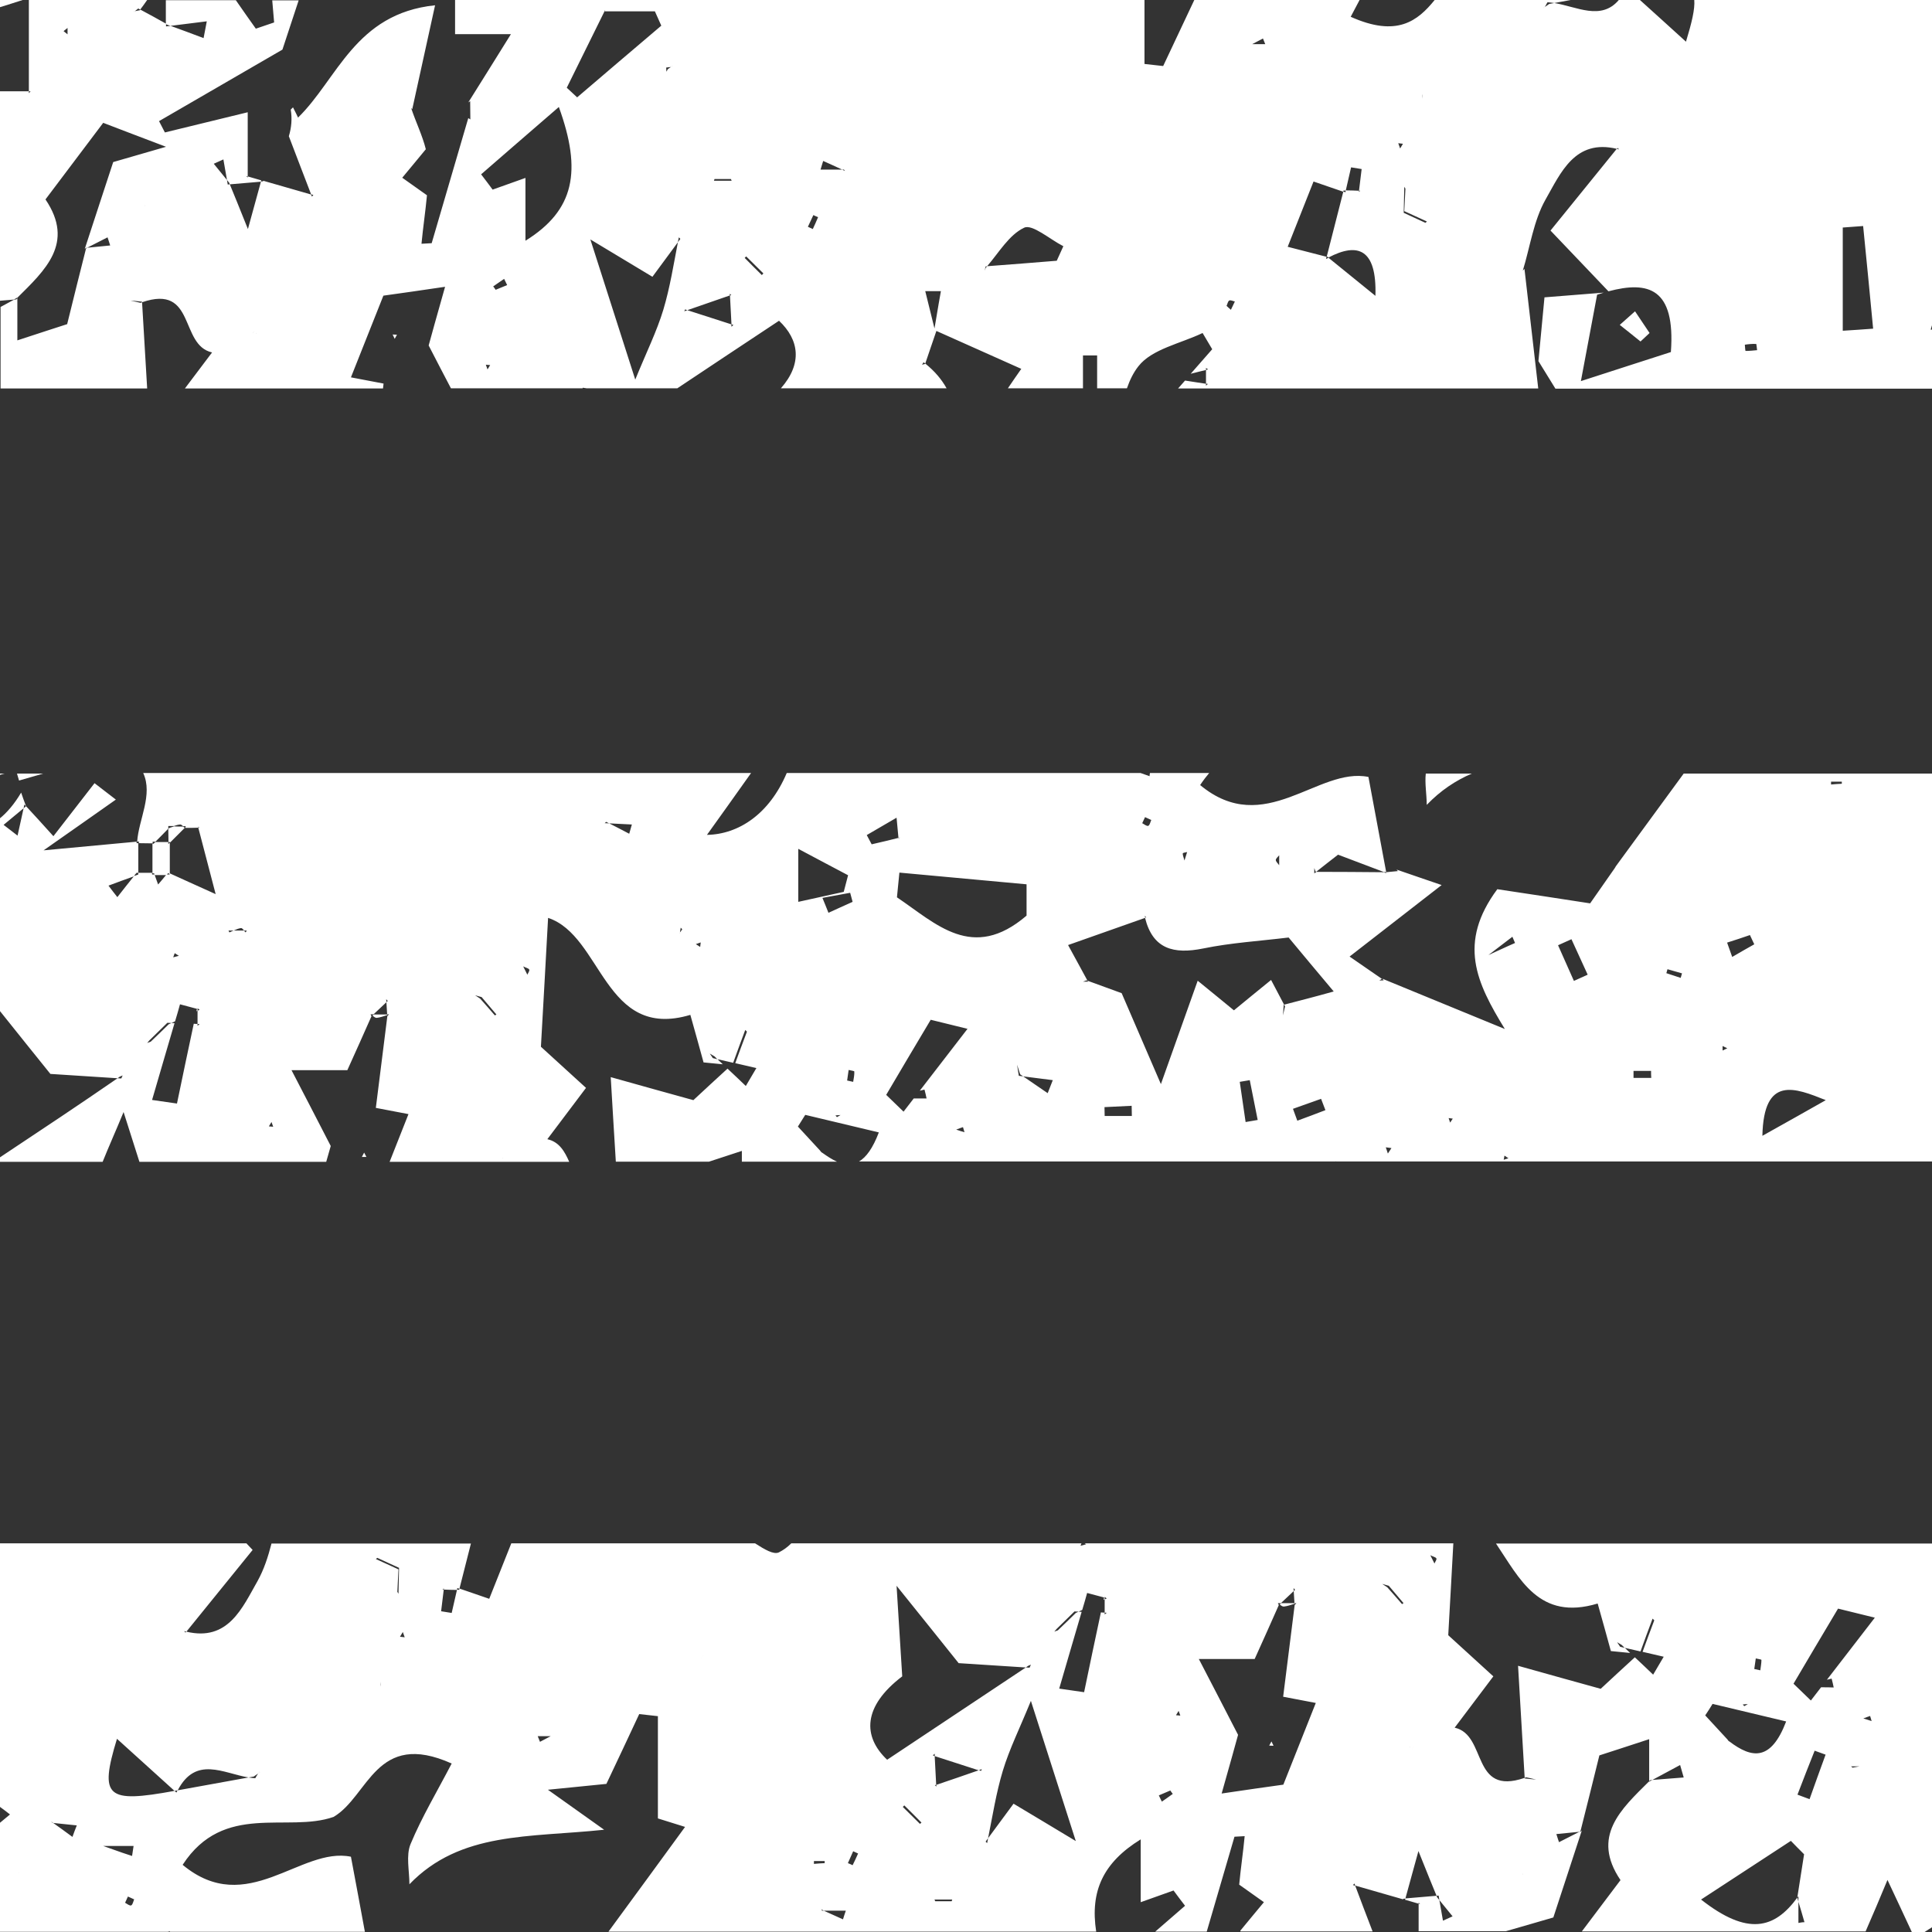 <?xml version="1.0" encoding="utf-8"?>
<!-- Generator: Adobe Illustrator 26.2.1, SVG Export Plug-In . SVG Version: 6.00 Build 0)  -->
<svg version="1.1" id="Ebene_1" xmlns="http://www.w3.org/2000/svg" xmlns:xlink="http://www.w3.org/1999/xlink" x="0px" y="0px"
	 viewBox="0 0 1024 1024" style="enable-background:new 0 0 1024 1024;" xml:space="preserve">
<rect x="0" y="0" width="1024" height="1024" fill="#333333" stroke="none"/>
<style type="text/css">
	.st0{fill:#FFFFFF;}
</style>
<g>
	<path class="st0" d="M1024,0H898c0.4,4.8-1.3,11.9-4.4,22.1c-8.6-7.8-16.5-15-24.4-22.1H858c-9.4,11.1-22.3,3.5-34.2,1.6
		c-0.9,0.2-1.8,0.3-2.7,0.5c-0.8,0.6-1.6,1.1-2.3,1.6c-0.3,0.6-0.6,1.1-0.7,1.3c0.1-0.2,0.3-0.6,0.7-1.3c-0.4,0.2-0.7,0.5-0.9,0.6
		c-0.1,0-0.1,0.1-0.2,0.1c0.1,0,0.1-0.1,0.2-0.1c0.2-0.2,0.5-0.4,0.9-0.6c0.4-0.7,0.9-1.6,1.4-2.5c1.2,0.1,2.4,0.2,3.6,0.4
		c2.9-0.5,5.8-1.1,8.7-1.6h-72.1c-9,11.1-20,19.9-44.5,8.9c1.6-3,3.2-6,4.7-8.9H633c-5.9,12.5-11.2,23.8-16.5,35
		c-3.3-0.4-6.6-0.7-9.9-1.1c0-11.3,0-22.6,0-33.9H241.2c0,5.6,0,11.3,0,18.1c9.2,0,16.4,0,29.6,0c-9.1,14.6-15.8,25.4-22.6,36.2
		l1-0.7c0,3.2,0.1,6.5,0.1,9.7l-1.1-0.7c-6.5,22.1-12.9,44.2-19.4,66.3c-1.8,0.1-3.6,0.2-5.4,0.3c0.8-8.5,2.1-17.1,2.9-25.7
		c-4.5-3.2-8.3-5.9-13.1-9.3c4.3-5.2,8.5-10.2,12.5-15.1c-1.8-7.3-5.4-14.6-7.8-21.9l0.6,0.7c3.7-16.7,7.3-33.4,12.1-55.1
		c-42.4,4.4-51.7,39.1-72.6,59.5l0.4,0.9c-1-2.1-2-4.2-3.1-6.3c-0.4,0.4-0.8,0.8-1.2,1.2c0.8,4.8,0.4,9.5-1,14.1
		c3.9,10.3,7.9,20.6,11.8,30.8c0.4,0.1,0.8,0.2,1.2,0.4l-0.8,0.8c-0.1-0.4-0.3-0.8-0.4-1.1c-8.5-2.4-16.9-4.9-25.4-7.3
		c0,0.1,0,0.2,0,0.3c-0.4,0-0.8,0.1-1.2,0.1c0.1-0.2,0.1-0.4,0.2-0.6c-2.4-0.7-4.8-1.4-7.2-2.1c0,0.2,0,0.4,0,0.6l-0.8-0.8
		c0.3,0.1,0.5,0.1,0.8,0.2c0-10.3,0-20.6,0-34c-16.7,4.1-30.3,7.4-43.9,10.7c-1-2-2.1-4-3.1-6c21.2-12.3,42.3-24.5,65.4-37.9
		c2.6-7.9,5.5-16.8,8.6-26.1h-14c0.3,4,0.7,7.8,1,11.7c-3.2,1.1-6.4,2.2-9.7,3.3c-3.5-4.9-7-9.9-10.6-15.1H87.9c0,5.3,0,9,0,12.4
		c-4.5-2.5-8.9-5-13.5-7.4c-0.1,0.1-0.1,0.2-0.2,0.3c-1,0.2-2,0.4-2.6,0.5c0,0,0,0-0.1,0C71.1,6,70.9,6,70.8,6
		c0.1,0,0.3-0.1,0.6-0.1c0,0,0,0,0.1,0C72,5.5,72.6,5,73.3,4.5c0.3,0.2,0.7,0.4,1,0.6c1.1-1.5,2.3-3,3.7-5.1H15.3
		c0,20.6,0,34.5,0,48.4c0.3,0,0.6,0,0.9,0l-0.9,1c0-0.3,0-0.7,0-1c-5.1,0-10.2,0-15.3,0v111c2.4-0.2,4.8-0.4,7.2-0.6
		c0.6-0.3,1.2-0.6,1.8-1c0,0.1,0,0.2,0,0.2c14.8-14.7,30.8-29.1,15.1-52.3C33.7,93,43.6,79.8,54.7,65.1C62.3,68,72.1,71.8,88,77.8
		c-13.1,3.8-20,5.8-28,8.1C55,101,50,116.5,44.9,132l0.6-0.6c0.2,0,0.4,0,0.7-0.1c3.6-1.8,7.2-3.7,10.8-5.5c0.5,1.4,0.9,2.8,1.4,4.3
		c-4,0.4-8.1,0.8-12.1,1.2c-0.2,0.1-0.5,0.3-0.7,0.4c-3.1,12.3-6.2,24.6-10,40.1c-5.1,1.6-15,4.9-26.4,8.6c0-9,0-15.7,0-22.3
		c-0.2,0.2-0.4,0.4-0.6,0.6c-0.4,0-0.8,0.1-1.1,0.1c-2.4,1.3-4.8,2.6-7.2,3.9v43.2H78c-1-16.4-1.8-31.1-2.7-45.7
		c-0.3,0.1-0.6,0.2-0.8,0.3c-2.1-0.5-4.2-0.9-5.3-1.2c1.4,0.1,3.7,0.3,6.1,0.6c0,0.1,0,0.2,0,0.3c28.6-9.8,19.7,22.7,37.1,26.6
		c-5.9,7.8-10.3,13.7-14.4,19.1h105c0.1-0.9,0.2-1.7,0.3-2.6c-0.4-0.1-6.5-1.2-17.3-3.3c5.9-14.8,11.2-28.2,17.2-43.3
		c10.1-1.4,19.2-2.7,32.7-4.7c-4.2,14.8-7.6,27-8.7,31.1c4.5,8.7,8.1,15.7,11.8,22.7h69.8c0-0.1,0-0.2,0.1-0.3
		c0.7,0.1,1.3,0.2,2,0.3H359c17.1-11.4,34.7-23.1,53.9-35.8c10.7,10.1,12.5,22.7,1,35.8h87.8c-2.6-4.7-6.3-9.1-11.3-13.1
		c0,0.1,0,0.1-0.1,0.2l-1.6,0.4l0.8-1.3c0.3,0.2,0.6,0.5,0.9,0.7c1.7-4.9,3.3-9.8,5.9-17.3c16.2,7.2,30.6,13.7,45,20.1
		c-2.4,3.4-4.8,6.9-7.1,10.3H574c0-5.8,0-11.6,0-17.4c2.5,0,5,0,7.5,0c0,5.8,0,11.6,0,17.4h15.8c1.5-4.3,3.4-8.3,6.1-11.7
		c7.1-9.1,22.3-12,34-17.6c1.7,2.9,3.4,5.7,5.1,8.6c-3.8,4.3-7.6,8.7-11.4,13c3.6-0.9,5.9-1.5,8.1-2c0-0.4,0-0.7,0-1.1l1.1,0.8
		c-0.4,0.1-0.7,0.2-1.1,0.3c0,2.4,0,4.8,0,7.2c0.3,0.1,0.7,0.1,1,0.2l-1,0.9c0-0.3,0-0.7,0-1c-2.6-0.4-5.5-0.8-11.1-1.7
		c-1.2,1.4-2.5,2.8-3.7,4.2h190.9c-2.4-21.1-4.9-42.3-7.3-63.4l-0.9,1c3.9-12.7,5.7-26.5,12.1-37.8c8-14,15.5-32.2,37.8-26.8
		c0.1-0.2,0.3-0.3,0.4-0.5l0.7,0.8c-0.4-0.1-0.8-0.2-1.2-0.3c-11.4,14.1-22.9,28.2-35.1,43.3c11.5,12.1,21.2,22.2,30.7,32.2
		c21.1-5.6,35.6-1.8,33.1,32.2c-14.7,4.7-29.4,9.5-47.7,15.4c3.4-18.3,5.8-31,8.6-45.8c1.2-0.4,2.4-0.7,3.5-1.1
		c-9.8,0.8-19.8,1.6-31.4,2.5c-1.1,11.6-2.2,23.4-3.2,33.8c3.2,5.2,6.1,9.9,9,14.6H1024v-31.3c-0.2,0-0.5,0-0.7,0
		c0.2-0.8,0.5-1.5,0.7-2.3V0z M90.4,13.7c6.4-0.8,12.8-1.6,19.2-2.4c-0.6,3-1.1,6-1.7,8.9C102.1,18,96.2,15.8,90.4,13.7
		c-0.8,0.1-1.6,0.2-2.4,0.3c0-0.4,0-0.8,0-1.2c0.3,0.2,0.5,0.3,0.9,0.4C89.4,13.4,89.9,13.6,90.4,13.7z M35.8,18.2l-2.1-1.7l2.1-1.7
		V18.2z M71,6.3c0,0,0.1-0.1,0.2-0.1C71.1,6.3,71.1,6.3,71,6.3z M76.6,109.4c0-0.3,0.1-0.5,0.1-0.7
		C76.7,108.9,76.7,109.1,76.6,109.4z M121.8,97.7c-0.4,0-0.8,0.1-1.1,0.1c-0.1-0.8-0.3-1.6-0.4-2.4c-2.3-2.9-4.7-5.7-7-8.6
		c1.7-0.8,3.4-1.5,5.1-2.3c0.6,3.6,1.3,7.3,1.9,10.9c0.4,0.5,0.8,1,1.2,1.5C121.6,97.2,121.7,97.4,121.8,97.7
		c5.5-0.5,11-0.9,16.5-1.4c-1.6,5.7-3.2,11.8-6.9,25.1C126.3,108.7,124,103,121.8,97.7z M134,176.7c0.1-0.3,0.4-0.7,0.7-1.2
		C134.4,176,134.2,176.4,134,176.7z M135.6,176.4c0.1,0.2,0.1,0.4,0.1,0.6C135.7,176.8,135.6,176.6,135.6,176.4z M378.7,94.9
		c2.9,0,5.8,0,8.7,0l0.4,0.9c-3.1,0-6.3,0-9.4,0L378.7,94.9z M355.6,35.5c0.5-0.4,0.8-0.6,1-0.7C356.5,34.9,356.2,35.1,355.6,35.5
		c-0.5,0.3-1,0.7-1.6,1.1l-0.8,1.4l-0.1-2.2C354,35.7,354.9,35.6,355.6,35.5z M258.4,195.8l-0.9-2.5l2.3,0.2L258.4,195.8z
		 M262.7,153.6c-0.4-0.6-0.8-1.2-1.3-1.8c1.9-1.3,3.9-2.7,5.8-4c0.5,1.1,1.1,2.2,1.6,3.3C266.8,151.9,264.8,152.7,262.7,153.6z
		 M278.5,127.6c0-11,0-22,0-33.3c-6.1,2.2-11.7,4.2-17.4,6.2c-2-2.7-4-5.4-6.1-8.1c12.4-10.8,24.9-21.6,41.2-35.7
		C308.5,90.6,304.6,111.4,278.5,127.6z M305.9,51.6c-1.8-1.7-3.7-3.4-5.5-5.1c6.7-13.5,13.3-27,20-40.5c-0.1,0-0.1,0-0.2,0l0.6-0.8
		c-0.1,0.3-0.3,0.5-0.4,0.8c8.9,0,17.8,0,26.7,0c1.1,2.5,2.3,5.1,3.4,7.6C335.6,26.2,320.8,38.9,305.9,51.6z M359.3,128.4
		c-2.3,11.9-4.2,24-7.7,35.7c-3.5,11.6-9,22.6-14.9,37.1c-7.7-23.9-15.2-47.6-23.8-74.3c11.6,7,21.7,13.1,32.9,19.8
		C350.5,140.3,354.9,134.3,359.3,128.4c0.2-0.9,0.3-1.8,0.5-2.6l0.8,0.8C360.2,127.2,359.7,127.8,359.3,128.4z M387.7,173.2
		c0-0.4,0-0.8-0.1-1.3c-7.8-2.5-15.5-5-23.3-7.5c-0.5,0.2-1.1,0.4-1.6,0.6l0.4-1c0.4,0.1,0.8,0.3,1.2,0.4c7.5-2.6,15-5.2,22.5-7.8
		c0-0.3,0-0.6,0-0.9l0.8,0.7c-0.2,0.1-0.5,0.2-0.7,0.2c0.3,5.1,0.5,10.2,0.8,15.3c0.3,0.1,0.7,0.2,1,0.3L387.7,173.2z M403.8,145.8
		c-3-3-6.1-6-9.1-9.1l0.8-0.8c3,3,6.1,6,9.1,9L403.8,145.8z M430.8,121.4c-0.9-0.4-1.7-0.8-2.6-1.2c1-2.1,1.9-4.1,2.9-6.2
		c0.8,0.4,1.7,0.8,2.5,1.1C432.7,117.2,431.8,119.3,430.8,121.4z M446.4,89.9c-3.8,0-7.7,0-11.5,0c0.5-1.5,0.9-3.1,1.4-4.6
		C439.7,86.8,443.1,88.4,446.4,89.9c0.4,0,0.7,0,0.9,0l0.6,0.7C447.4,90.4,446.9,90.2,446.4,89.9z M495.3,174.1
		c-2.9-11.8-3.9-15.8-4.9-19.8c2.8,0,5.5,0,8.3,0C498,158,497.4,161.7,495.3,174.1z M560.1,138.2c-12.3,1-24.6,2-36.9,2.9
		c-0.3,0.3-0.5,0.6-0.8,1l-0.5,1.4l0.5-2.3c0.3,0,0.6,0,0.8-0.1c6.3-7.3,11.6-16.6,19.6-20.4c4.3-2.1,13.7,6.2,20.8,9.8
		C562.4,133.1,561.2,135.7,560.1,138.2z M583.5,65.2C584.3,64.7,584.7,64.5,583.5,65.2L583.5,65.2z M716.1,88.7
		c1.9,0.3,3.7,0.6,5.6,0.9c-0.5,3.8-0.9,7.7-1.4,11.5c0.2,0,0.4,0,0.7,0l-0.8,0.6c0-0.2,0.1-0.4,0.1-0.6c-2.3-0.1-4.7-0.2-7-0.2
		C714.2,96.8,715.2,92.8,716.1,88.7z M652.4,164.2c-0.8-0.7-1.6-1.4-2.3-2.1c0.5-1,0.7-2.4,1.4-2.8s2,0.3,3,0.5
		C653.8,161.3,653.1,162.8,652.4,164.2z M663.7,23.4c2.3-1.2,4-2.1,5.7-3c0.4,1,0.8,2,1.2,3C668.5,23.4,666.5,23.4,663.7,23.4z
		 M729,156.8c-8.3-6.7-16.6-13.5-24.9-20.2c-0.4,0.2-0.8,0.5-1.3,0.7c0.1-0.4,0.2-0.8,0.3-1.2c-5.9-1.5-12-3.1-20.6-5.3
		c5.1-12.9,9.3-23.5,13.7-34.6c6.5,2.2,11.2,3.9,15.7,5.4c0.1-0.2,0.1-0.4,0.2-0.6c0.4,0,0.8,0,1.2,0c-0.1,0.3-0.1,0.5-0.2,0.9
		c-0.4-0.1-0.7-0.3-1.1-0.4c-2.9,11.5-5.9,23-8.8,34.5c0.2,0,0.4,0.1,0.5,0.1c0.1,0.1,0.3,0.2,0.4,0.4
		C719.5,128.4,729.8,131.7,729,156.8z M753.8,49.8l0.1,1l-0.1,1.5V49.8z M742.1,78.7l-1-2.8l2.5,0.3L742.1,78.7z M755.5,118.1
		c-3.8-1.8-7.7-3.5-11.5-5.3c0.1-4.6,0.2-9.2,0.3-13.8l0.6,1c-0.2,4-0.4,7.9-0.6,11.9c4,1.8,8,3.7,12,5.5L755.5,118.1z M925.2,186
		c-0.2,0-0.3-2.2-0.4-3.3c1.9-0.3,4-0.5,6-0.4c0.2,0,0.3,2.2,0.5,3.3C929.3,185.8,927.2,186,925.2,186z M976.7,175.3
		c0-18.2,0-36.5,0-54.7c3.6-0.3,7.2-0.5,10.8-0.8c1.8,18.1,3.6,36.3,5.3,54.4C987.4,174.6,982,175,976.7,175.3z"/>
	<path class="st0" d="M866.6,165c-2.7,2.4-5.4,4.8-8.1,7.2c3.7,2.9,7.4,5.9,11,8.8c1.6-1.5,3.2-3,4.8-4.5
		C871.8,172.7,869.2,168.9,866.6,165z"/>
	<path class="st0" d="M0,0v3.8C3.7,2.7,7.6,1.4,12,0H0z"/>
	<polygon class="st0" points="208.1,177.3 209.2,179.6 210.4,177.4 	"/>
	<path class="st0" d="M205.3,538c0-0.1,0-0.2,0-0.3c-2.4,0-4.8,0-7.2,0c-0.2,0.2-0.5,0.4-0.7,0.6c0.8,0.6,1.5,1.2,2.2,1.2
		C201.5,539.3,203.4,538.6,205.3,538z"/>
	<path class="st0" d="M97.9,438.8c-0.3-0.2-0.6-0.5-0.8-0.7c-1.6,0-3.2,0-4.9-0.1c-0.9,0.3-1.7,0.6-2.6,0.9
		c-0.1,0.2-0.3,0.3-0.4,0.5c0,2.3,0.1,4.6,0.1,6.9c0.2,0,0.5,0,0.8,0c0,0.1,0,0.2,0,0.3C92.7,444,95.3,441.4,97.9,438.8z"/>
	<polygon class="st0" points="191.8,613.2 194.2,613.2 193,610.9 	"/>
	<path class="st0" d="M0,410v0.7c0.8-0.3,1.7-0.5,2.5-0.7H0z"/>
	<path class="st0" d="M755.7,410c-0.6,5.2,0.5,11.2,0.5,16.6c7.3-7.6,15.3-12.9,23.9-16.6H755.7z"/>
	<path class="st0" d="M9,410c0.4,1.2,0.7,2.5,1.1,3.7c4.3-1.2,8.6-2.5,12.8-3.7H9z"/>
	<path class="st0" d="M855.8,460l0.7-0.8c-4.7,6.7-9.3,13.3-13.7,19.6c-17.4-2.7-33.9-5.2-49.2-7.5c-21.1,28.5-11.1,49.5,4,74.1
		c-21.7-8.9-43.3-17.8-65-26.7l0.8,0.9c-0.8,0-1.7,0.1-2.3,0.1c0.4-0.3,0.8-0.6,1.3-0.9c-5.2-3.6-10.6-7.3-17.1-11.8
		c16.6-12.9,32.7-25.4,48.8-37.9c-8-2.7-16-5.5-23.9-8.2l0.7,0.8c-2.1,0.2-4.2,0.4-6.3,0.6c0,0.2,0.1,0.3,0.1,0.5
		c-0.4-0.2-0.8-0.3-1.2-0.5c-11.9-0.1-23.9-0.2-35.8-0.2c-0.4,0.3-0.7,0.6-1.1,0.8c0-1.1,0-2.2,0-2.9c0-0.1,0-0.1-0.1-0.2
		c0.2,0.6,0.5,1.4,0.8,2.2c0.1,0,0.2,0,0.4,0c3.8-3,7.6-6,11.5-9c8.2,3.1,16.3,6.2,24.3,9.2c0.2,0,0.4,0,0.7,0c0.2,0,0.3,0,0.5,0
		c-3.1-16.7-6.2-33.4-9.4-50.4c-26.7-5.5-55,32.7-89.2,4.3c1.6-2.4,3.2-4.5,4.8-6.4h-31.4c-0.1,0.6-0.2,1.1-0.2,1.7
		c-1.4-0.5-2.8-1-4.8-1.7H417c-9.3,21.9-25.6,32.5-42.3,32.8c6.3-8.8,14.7-20.5,23.4-32.8H75.9c5.3,11.5-2.4,24.6-3.2,36.4
		c0.3,0,0.6-0.1,0.9-0.1c0,0.3,0,0.6,0,0.9c2.4,0,4.8,0.1,7.3,0.1c0-0.3,0-0.6,0-0.9c0.5,0,1,0,1.5,0c2.3-2.3,4.6-4.6,6.8-6.9
		c0-0.5,0-0.9,0-1.4c1,0,2,0,3,0c1.1-0.4,2.1-0.7,3.2-0.8c0.5-0.1,1.1,0.4,1.6,0.9c0.5,0,1,0,1.5,0l-0.4,0.9c2.4,0,4.7,0,7-0.1
		c2.5,9.7,5.1,19.5,9.2,35.2c-11.5-5.2-18-8.1-24.3-11c0-5.4,0-10.9,0-16.3c-0.3,0.3-0.5,0.5-0.8,0.8c0-0.4,0-0.8,0-1.1
		c-2.3,0-4.6,0-6.9,0c-0.3,0.3-0.6,0.6-0.9,0.9c-0.2,0-0.4,0-0.6,0c0,5.2,0,10.4,0,15.6c0.3,0.1,0.6,0.1,0.9,0.1
		c0.1,0.2,0.1,0.4,0.2,0.6c-0.4,0-0.8,0-1.3,0c0-0.3,0-0.6,0-0.9c-2.4,0-4.9,0-7.3,0c0,0.3,0,0.6,0,0.9c-0.8,0.3-1.5,0.6-2.3,0.8
		c0.5-0.6,0.9-1.2,1.4-1.7c0.3,0,0.6,0,0.9,0c0-5.2,0-10.5,0-15.7c-0.3,0-0.6,0-0.9,0c0-0.3,0-0.5,0-0.8
		c-13.2,1.2-26.6,2.5-49.3,4.6c16.8-11.8,26-18.2,38.3-26.9c-4.7-3.6-8.1-6.2-11.3-8.7c-6.7,8.7-13.7,17.7-21.8,28.1
		c-6.2-6.9-10.4-11.5-14.5-15.9c-0.4,0.4-0.9,0.7-1.3,1.1c-1.1,4.8-2.1,9.7-3.2,14.5c-2.5-1.9-4.9-3.8-7.4-5.7
		c3.5-2.9,7.1-5.9,10.6-8.8c0.1-0.7,0.3-1.3,0.4-2l0.9,0.9c-0.9-2.4-1.8-4.8-2.6-7.2c-3.5,5.9-7.4,10.6-11.7,14v101.2
		c11,13.8,18.2,22.7,27.2,33.9c10.3,0.7,22.9,1.5,35.6,2.3c0.4-0.3,0.8-0.5,1.1-0.8L65,570l-0.7,1.6c-0.7,0-1.4-0.1-2-0.1
		c-19.7,13.6-40,27.1-62.3,41.9v2.4h54.4c3.2-8,7-16.4,11.1-26.4c2.8,8.8,5.6,17.5,8.4,26.4h99c1.1-3.9,1.9-6.8,2.4-8.4
		c-8-15.5-13.3-25.8-20.8-40.2c14.3,0,22.1,0,29.6,0c4.4-9.7,8.6-19.1,12.8-28.6l-0.5-1c0.5,0,1.1,0,1.6,0c2.3-2.1,4.5-4.3,6.8-6.4
		c0-0.5-0.1-1-0.1-1.6l0.8,0.9c-0.2,0.2-0.5,0.5-0.7,0.7c0.1,2.1,0.3,4.3,0.4,6.4c0.3,0,0.7,0,1,0l-0.9,1c-2,15.8-4,31.6-6.1,48.6
		c0.4,0.1,6.5,1.2,17.3,3.3c-3.4,8.7-6.7,16.9-10,25.3H267h0.1h34.6c-2.4-5.5-5.3-10.6-11.6-12c8.9-11.8,14.5-19.2,20.5-27.2
		c-9.2-8.4-17.7-16.1-23.9-21.8c1.4-24.1,2.5-44.9,3.8-68.3c28.8,9.5,29.6,65.1,75.4,51.4c2.7,9.7,4.9,17.4,7,25.2
		c3.4,0.3,6.8,0.7,10.2,1c-0.9-0.9-1.9-1.8-2.8-2.7c2.8,0.6,5.5,1.3,8.3,1.9c2.1-5.8,4.2-11.6,6.4-17.4l0.9,0.9
		c-2.1,5.6-4.2,11.1-6.2,16.7c3.7,0.9,7.5,1.7,11.2,2.6c-1.9,3.2-3.7,6.3-5.6,9.5c-3.2-3.1-6.5-6.2-9.7-9.2c-6,5.5-12,11-18.1,16.7
		c-14.2-3.9-27-7.5-43.8-12.2c1,16.4,1.8,30.9,2.7,44.8h49.4c4.9-1.6,10.9-3.6,17.4-5.7c0,2,0,3.9,0,5.7h50.4
		c-2.5-1.1-5.1-2.8-7.9-4.8c0,0,0,0-0.1,0c-0.1-0.1-0.1-0.1-0.2-0.2c-0.2-0.2-0.4-0.3-0.6-0.5c0.1,0,0.1,0,0.2,0
		c-4-4.4-8.1-8.7-12.1-13.1c1.3-2.1,2.6-4.1,3.9-6.2c12.1,2.9,24.2,5.8,39,9.3c-3.2,8.4-6.7,13.2-10.5,15.4h252.4
		c0.1,0,0.2-0.1,0.3-0.1v0.1h316V410H892.4C880.2,426.6,868,443.3,855.8,460z M105.2,438.7c-0.1-0.2-0.1-0.4-0.2-0.6l0.7,0.6
		C105.5,438.7,105.4,438.7,105.2,438.7z M47.1,480c0.8-1.2,1.7-2.4,1.8-2.6C48.8,477.6,48.3,478.3,47.1,480c0.3-0.1,0.7-0.1,1-0.2
		C47.8,479.9,47.5,479.9,47.1,480z M62.2,475.5c-1.6-2-3.2-4.1-4.7-6.1c4.5-1.7,8.9-3.3,13.4-4.9C68,468.1,65.1,471.8,62.2,475.5z
		 M92.6,505.2l2.2,1.4l-3,0.8L92.6,505.2z M89.9,463.2c0,0.1,0,0.2,0,0.3c-0.5,0-0.9,0-1.4,0c0.2-0.2,0.4-0.5,0.6-0.7
		C89.4,462.9,89.6,463,89.9,463.2z M88,463.8c-1.4,1.7-2.7,3.3-4.2,5c-0.6-1.7-1.2-3.3-1.8-5C84,463.8,86,463.8,88,463.8z
		 M105.8,542.8l-1.1,0.9c0-0.3,0-0.6,0-1c-0.7,0-1.3,0-2-0.1c-3,14.1-6,28.2-8.9,42.3c-4.4-0.6-8.8-1.3-13.2-1.9
		c4-13.6,7.9-27.2,11.9-40.7c-0.5,0-1.1,0-1.6-0.1c-0.5,0.2-1,0.5-1.5,0.7c-3.2,3.1-6.3,6.2-9.5,9.2c-0.7,0.3-1.4,0.5-1.9,0.7
		c-1,0.4-1.4,0.5,0,0c0.3-0.4,0.8-0.9,1.2-1.4c3.2-3.1,6.3-6.2,9.5-9.3c0.7,0,1.5,0.1,2.2,0.1c0.6-0.3,1.2-0.6,1.9-0.9
		c0.9-3,1.8-6,2.6-9c3,0.8,6,1.6,9,2.4c-0.1,0.4-0.2,0.9-0.3,1.3c0.2-0.1,0.4-0.2,0.6-0.3c0-0.4,0-0.9,0-1.3l1.1,0.8
		c-0.4,0.2-0.7,0.3-1.1,0.5c0,2.3,0,4.7,0,7C105.1,542.7,105.4,542.8,105.8,542.8z M121.6,494.2l-0.5-1c0.9,0,1.7,0,2.7,0
		C123.1,493.5,122.3,493.9,121.6,494.2z M130.2,494.2c-0.3-0.3-0.6-0.6-0.9-1c-1.8,0-3.6,0-5.4,0c1.3-0.6,2.5-1.1,3.8-1.3
		c0.5-0.1,1.1,0.6,1.7,1.3c0.5,0,1,0,1.4,0L130.2,494.2z M142.5,597l1.4-2.3l0.9,2.5L142.5,597z M262.3,538.2c-2.6-3-5.2-6-7.8-8.9
		c-0.9-0.6-1.8-1.2-2.7-1.8c1.2,0.3,2.3,0.7,3.5,1c2.6,3.1,5.2,6.1,7.8,9.2L262.3,538.2z M266.5,613.6c0,0.2,0.1,0.4,0.1,0.6
		C266.5,614,266.5,613.8,266.5,613.6z M268.1,613.9c0.1-0.2,0.2-0.3,0.3-0.4C268.3,613.6,268.2,613.8,268.1,613.9z M279.5,516.6
		c-0.7-1.3-1.3-2.7-2.2-4.4c1.5,0.8,2.9,1,3.2,1.7C280.8,514.5,279.9,515.7,279.5,516.6z M333.5,441.9c-3.5-1.8-7-3.7-10.6-5.5
		c-0.8,0-1.6-0.1-2.4-0.1l0.8-0.7c0.5,0.3,1.1,0.6,1.6,0.8c4,0.2,8,0.4,12,0.6C334.4,438.7,334,440.3,333.5,441.9z M360,494.8
		C359.9,495,359.9,494.9,360,494.8L360,494.8z M360.2,494.9c0-0.1,0-0.2,0.1-0.4C360.3,494.7,360.3,494.8,360.2,494.9z M360.4,494.2
		c0.1-0.6,0.2-1.6,0.4-2.5l0.8,0.8C361.2,493.1,360.8,493.8,360.4,494.2z M371.1,501.9l-2.3-1.5l2.6-0.9L371.1,501.9z M376.2,558.4
		c0.8,0.5,1.7,1,2.5,1.5c0.5,0.5,1,1,1.5,1.5c-0.8-0.2-1.5-0.4-2.4-0.6C377.3,560,376.7,559.2,376.2,558.4z M678,453.3
		c0,1.6,0,3.4,0,5.3c-0.6-0.9-1.8-1.9-1.8-2.8C676.3,454.9,677.5,454,678,453.3z M626.9,452.3c0-0.3,1.5-0.5,2.3-0.7
		c-0.4,1.2-0.8,2.5-1.4,4.5C627.3,454.2,626.8,453.2,626.9,452.3z M606.9,433.1c1.1,0.5,2.2,1,3.3,1.5c-0.5,1.1-0.8,2.8-1.6,3.1
		c-0.8,0.3-2.1-0.8-3.2-1.4C605.9,435.3,606.4,434.2,606.9,433.1z M607,486.4c-0.1-0.3-0.2-0.6-0.3-1l0.8,0.8
		C607.3,486.3,607.1,486.3,607,486.4z M423.1,478c0-9.1,0-16.1,0-28.1c10,5.3,18.2,9.7,26.4,14c-0.8,2.9-1.5,5.8-2.3,8.8
		C439.8,474.3,432.5,475.9,423.1,478z M435.9,475.9c4.9-0.9,9.8-1.8,14.7-2.7c0.4,1.6,0.9,3.2,1.3,4.8c-4.3,1.9-8.6,3.9-12.8,5.8
		C438.1,481.2,437,478.6,435.9,475.9z M443.6,592.1l-0.8-0.9c1-0.1,1.9-0.2,2.6-0.2c0.2,0,0.4,0,0.6,0c0,0,0,0,0,0
		c-0.1,0-0.3,0-0.5,0C445,591.3,444.3,591.7,443.6,592.1z M452.2,573.4c-1.1-0.2-2.1-0.5-3.2-0.7c0.3-1.9,0.5-3.8,0.8-5.6
		c1.1,0.3,3,0.5,3,0.8C452.9,569.7,452.5,571.5,452.2,573.4z M462,447.5c-0.9-1.6-1.7-3.3-2.6-4.9c5.3-3.1,10.5-6.1,15.8-9.2
		c0.3,3.6,0.7,7.1,1,10.7c0.3-0.1,0.6-0.1,0.9-0.2l-0.9,0.4c0-0.1,0-0.1,0-0.2C471.5,445.3,466.8,446.4,462,447.5z M506.8,598.7
		c1.7-0.6,2.6-1,3.6-1.3c0.3,0.9,0.5,1.8,0.8,2.7C509.9,599.8,508.6,599.3,506.8,598.7z M487.5,578.1c0.8-0.2,1.6-0.4,2.5-0.6
		c0.4,1.6,0.8,3.1,1.1,4.7c-2.3,0-4.5,0-6.8,0c-1.8,2.3-3.6,4.6-5.4,7c-3.1-3-6.1-5.9-9.2-8.9c7.4-12.6,14.9-25.2,23.6-39.8
		c7.6,1.9,14.8,3.6,19.5,4.8C504.2,556.4,495.8,567.3,487.5,578.1z M475.4,475.6c0.4-4.4,0.9-8.7,1.3-13.1c22.5,2.1,45,4.1,67.4,6.2
		c0,5.5,0,11,0,16.6C515.4,509.9,496.1,489.5,475.4,475.6z M539.1,564.3c0.2,0.8,0.9,2.9,1.6,5.1l-0.7,0.8
		C539.6,567.8,539.2,565.4,539.1,564.3z M555.3,579.4c-4.3-3-8.7-5.9-13-8.9c-0.8-0.1-1.6-0.2-2.3-0.3l0.7-0.8
		c0.5,0.4,1.1,0.7,1.6,1.1c5.2,0.7,10.5,1.3,15.7,2C557.1,574.8,556.2,577.1,555.3,579.4z M572.9,520.7c0,0,0.1-0.1,0.2-0.1
		C573,520.6,572.9,520.6,572.9,520.7z M585.5,591.5c0-1.6-0.1-3.2-0.1-4.7c4.8-0.2,9.6-0.5,14.4-0.7c0,1.8,0.1,3.6,0.1,5.4
		C595.1,591.5,590.3,591.5,585.5,591.5z M660.2,594.7c-1-7.1-2.1-14.2-3.1-21.3c1.8-0.3,3.5-0.6,5.3-0.9c1.4,7,2.8,14.1,4.2,21.1
		C664.4,594,662.3,594.3,660.2,594.7z M687.6,594c-0.8-2.1-1.5-4.2-2.3-6.3c5-1.8,9.9-3.5,14.9-5.3c0.8,2,1.5,4,2.3,6
		C697.5,590.3,692.6,592.2,687.6,594z M680.6,532.5c0.2,0.3,0.3,0.6,0.5,0.9c-0.5,2.1-1,4.3-1.1,4.8c0.1-0.8,0.2-3.2,0.4-5.6
		C680.5,532.6,680.5,532.6,680.6,532.5c-2.3-4.4-4.6-8.7-6.9-13.1c-6.6,5.4-13.2,10.7-19.7,16.1c-4.7-3.8-10.4-8.6-19.2-15.7
		c-6.6,18.5-11.8,33.2-19.5,54.8c-8.1-18.7-13.3-30.9-20.8-48.2c-1.4-0.5-9.6-3.5-18.1-6.6c0.1,0.2,0.2,0.4,0.3,0.5
		c-0.9,0-2,0-2.7,0c0.5-0.2,1.2-0.4,1.9-0.7c0.2,0.1,0.3,0.1,0.5,0.2c-3.4-6.2-6.7-12.4-10.3-18.9c15.8-5.6,28.4-10,40.8-14.4
		c4.1,16.5,15.1,19.4,30.9,16.2c14.6-3,29.6-3.9,45.2-5.8c7.7,9.3,14.5,17.4,23.9,28.6C695.9,528.6,688.2,530.5,680.6,532.5z
		 M735.6,611.4l-1.1-3.3l3,0.4L735.6,611.4z M768.6,595l-0.8-2.4l2.2,0.3L768.6,595z M797,614.7l0.4-2.2l2.1,1.4L797,614.7z
		 M788.9,506.2c8.9-6.8,10.8-8.2,12.7-9.7c0.5,1.1,0.9,2.2,1.4,3.3C801,500.7,799,501.5,788.9,506.2z M834.2,519.9
		c-2.8-6.3-5.6-12.6-8.4-18.9c2.4-1.1,4.7-2.1,7.1-3.2c2.9,6.3,5.7,12.5,8.6,18.8C839.1,517.7,836.7,518.8,834.2,519.9z
		 M865.8,571.3c0-1.2,0-2.5,0-3.7c3.1,0,6.2,0,9.3,0c0,1.2,0,2.5,0.1,3.7C872.1,571.3,868.9,571.3,865.8,571.3z M890.8,518.3
		c-2.5-0.8-5.1-1.7-7.6-2.5c0.2-0.7,0.4-1.4,0.6-2.1c2.6,0.7,5.2,1.5,7.7,2.2C891.3,516.7,891,517.5,890.8,518.3z M970.5,414.3
		c1.9,0,3.8,0,5.7,0c0,0.4,0,0.7,0,1.1c-1.9,0.1-3.8,0.2-5.7,0.4C970.5,415.3,970.5,414.8,970.5,414.3z M967.7,583.1
		c-9.5,5.4-19.1,10.8-33.6,18.9C934.8,569.8,951.4,576.6,967.7,583.1z M927.5,495.6c0.8,1.6,1.5,3.3,2.3,4.9
		c-3.9,2.2-7.8,4.4-11.7,6.7c-0.9-2.5-1.8-5.1-2.7-7.6C919.5,498.3,923.5,497,927.5,495.6z M913,554.4l2.5,1.2l-2.5,1.2V554.4z"/>
	<polygon class="st0" points="672.7,925.2 675,925.3 673.9,923 	"/>
	<path class="st0" d="M846.8,849.9c2.7,9.7,4.9,17.4,7,25.2c3.4,0.3,6.8,0.7,10.2,1c-0.9-0.9-1.9-1.8-2.8-2.7
		c2.8,0.6,5.5,1.3,8.3,1.9c2.1-5.8,4.2-11.6,6.4-17.4l0.9,0.9c-2.1,5.6-4.2,11.1-6.2,16.7c3.7,0.9,7.5,1.7,11.2,2.6
		c-1.9,3.2-3.7,6.3-5.6,9.5c-3.2-3.1-6.5-6.2-9.7-9.2c-6,5.5-12,11-18.1,16.7c-14.2-3.9-27-7.5-43.8-12.2
		c1.3,22.2,2.4,40.8,3.5,59.4c0.3-0.1,0.6-0.2,0.8-0.3c2.1,0.5,4.2,0.9,5.3,1.2c-1.4-0.1-3.7-0.3-6.1-0.6c0-0.1,0-0.2,0-0.3
		c-28.6,9.8-19.7-22.7-37.1-26.6c8.9-11.8,14.5-19.2,20.5-27.2c-9.2-8.4-17.7-16.1-23.9-21.8c1-17.2,1.8-32.7,2.7-48.7H574.9
		l0.8,0.5l-3,0.8l0.5-1.3H419.4c-2,2-4.2,3.6-6.6,4.8c-2.8,1.3-7.6-1.6-12.6-4.8H271c-4.2,10.6-7.9,19.8-11.7,29.4
		c-6.5-2.2-11.2-3.9-15.7-5.4c-0.1,0.2-0.1,0.4-0.2,0.6c-0.4,0-0.8,0-1.2,0c0.1-0.3,0.1-0.5,0.2-0.9c0.4,0.1,0.7,0.3,1.1,0.4
		c2-8,4.1-16,6.1-24H143.9c-1.8,7-4,13.8-7.4,19.9c-8,14-15.5,32.2-37.8,26.8c-0.1,0.2-0.3,0.3-0.4,0.5l-0.7-0.8
		c0.4,0.1,0.8,0.2,1.2,0.3c11.4-14.1,22.9-28.2,35.1-43.3c-1.1-1.2-2.2-2.3-3.3-3.5H0v139.7c1.8,1.3,3.5,2.6,5.3,4
		c-1.8,1.5-3.5,2.9-5.3,4.4v57.8h88.9c0.4-0.1,0.9-0.2,1.2-0.3c0,0.1-0.1,0.2-0.1,0.3h103.4c-2.4-13.2-4.9-26.4-7.4-39.8
		c-26.7-5.5-55,32.7-89.2,4.3c21.8-33.5,55.5-16.8,80-25.4c18.7-11,22.4-46.3,62.6-28.3c-7.7,14.8-15.8,28.3-21.8,42.7
		c-2.5,6.1-0.6,14.1-0.6,21.3c27.1-28.1,63.6-24.7,103.2-28.9c-10.6-7.5-17.9-12.7-29.8-21.2c14.3-1.4,22.8-2.3,31-3.1
		c6.3-13.3,11.9-25.2,17.4-37c3.3,0.4,6.6,0.7,9.9,1.1c0,18.1,0,36.2,0,54.2c4.8,1.5,9.6,3,14.4,4.5c-13.5,18.5-27,37-40.6,55.5H581
		c-3.3-21.5,3.7-36.6,23.6-48.9c0,11,0,22,0,33.3c6.1-2.2,11.7-4.2,17.4-6.2c2,2.7,4,5.4,6.1,8.1c-5.2,4.5-10.4,9-15.8,13.7h27.3
		c4.9-16.8,9.8-33.5,14.7-50.3c1.8-0.1,3.6-0.2,5.4-0.3c-0.8,8.5-2.1,17.1-2.9,25.7c4.5,3.2,8.3,5.9,13.1,9.3
		c-4.3,5.2-8.5,10.2-12.5,15.1c0,0.1,0.1,0.3,0.1,0.4h70c-3.1-8.1-6.2-16.1-9.2-24.2c-0.4-0.1-0.8-0.2-1.2-0.4l0.8-0.8
		c0.1,0.4,0.3,0.8,0.4,1.1c8.5,2.4,16.9,4.9,25.4,7.3c0-0.1,0-0.2,0-0.3c0.4,0,0.8-0.1,1.2-0.1c-0.1,0.2-0.1,0.4-0.2,0.6
		c2.4,0.7,4.8,1.4,7.2,2.1c0-0.2,0-0.4,0-0.6l0.8,0.8c-0.3-0.1-0.5-0.1-0.8-0.2c0,4.8,0,9.5,0,14.6h46.2c11.3-3.3,17.8-5.1,25.2-7.3
		c5-15.1,10-30.6,15.1-46.1l-0.6,0.6c-0.2,0-0.4,0-0.7,0.1c-3.6,1.8-7.2,3.7-10.8,5.5c-0.5-1.4-0.9-2.8-1.4-4.3
		c4-0.4,8.1-0.8,12.1-1.2c0.2-0.1,0.5-0.3,0.7-0.4c3.1-12.3,6.2-24.6,10-40.1c5.1-1.6,15-4.9,26.4-8.6c0,9,0,15.7,0,22.3
		c0.2-0.2,0.4-0.4,0.6-0.6c0.4,0,0.8-0.1,1.1-0.1c-0.6,0.3-1.2,0.6-1.8,1c0-0.1,0-0.2,0-0.2c-14.8,14.7-30.8,29.1-15.1,52.3
		c-6.6,8.7-13.3,17.7-20.5,27.2h150.4c3.9-8.9,7.7-17.9,11.6-27.3c4.4,9.4,8.7,18.5,12.9,27.6h6.8c1.3-0.9,2.6-1.7,3.9-2.5V818.1
		H792.9C805.4,836.6,815.7,859.3,846.8,849.9z M10,992.7c-0.1-0.1-0.2-0.2-0.3-0.3C9.8,992.5,9.9,992.5,10,992.7z M38.4,973.6
		c-3.4-2.5-6.8-5-10.2-7.4c-0.1,0-0.2,0-0.3,0l-0.9-0.9c0.4,0.3,0.8,0.6,1.2,0.9c4.2,0.4,8.3,0.9,12.5,1.3
		C39.9,969.5,39.1,971.6,38.4,973.6z M69.5,1009.9c-0.8,0.3-2.1-0.8-3.2-1.4c0.5-1.1,1-2.2,1.5-3.3c1.1,0.5,2.2,1,3.3,1.5
		C70.6,1007.9,70.3,1009.6,69.5,1009.9z M54.7,978.4c10,0,13,0,16.1,0c-0.3,1.8-0.5,3.5-0.8,5.3C67.1,982.8,64.2,981.8,54.7,978.4z
		 M92.5,949.2c-36,6.6-40,3.5-30.5-27.6C72.8,931.4,82.7,940.3,92.5,949.2c0.1,0,0.1,0,0.2,0c0.5-0.1,0.9-0.2,1.4-0.3
		c-0.2,0.4-0.4,0.8-0.6,1.2C93.2,949.8,92.8,949.5,92.5,949.2z M138,939.2c-0.2,0.2-0.7,0.5-1.2,0.8c-0.5,0.7-1,1.6-1.5,2.5
		c-1.2-0.1-2.4-0.2-3.6-0.4c-12.5,2.3-25,4.5-37.5,6.8c9.6-18.4,24.2-9,37.6-6.8c0.9-0.2,1.8-0.3,2.7-0.5c0.8-0.6,1.6-1.1,2.3-1.6
		C137.4,939.6,137.8,939.3,138,939.2C138.2,939,138.3,939,138,939.2z M137.4,938.9c-0.1,0.2-0.2,0.4-0.3,0.6
		C137.2,939.2,137.3,939,137.4,938.9z M201.7,893.9l-0.1-1l0.1-1.5V893.9z M211.2,844.7l-0.6-1c0.2-4,0.4-7.9,0.6-11.9
		c-4-1.8-8-3.7-12-5.5l0.8-0.6c3.8,1.8,7.7,3.5,11.5,5.3C211.4,835.4,211.3,840.1,211.2,844.7z M212,867.5l1.5-2.5l1,2.8L212,867.5z
		 M233.8,854c0.5-3.8,0.9-7.7,1.4-11.5c-0.2,0-0.4,0-0.7,0l0.8-0.6c0,0.2-0.1,0.4-0.1,0.6c2.3,0.1,4.7,0.2,7,0.2
		c-0.9,4.1-1.9,8.1-2.8,12.2C237.5,854.6,235.7,854.3,233.8,854z M286.2,923.2c-0.4-1-0.8-2-1.2-3c2.1,0,4.1,0,6.9,0
		C289.6,921.4,287.9,922.3,286.2,923.2z M371.4,878.8c0.1-0.1,0.3-0.2,0.7-0.4C371.7,878.6,371.5,878.8,371.4,878.8z M372.4,877.8
		c0.2,0,0.4-0.1,0.7-0.1C372.9,877.7,372.7,877.8,372.4,877.8z M431.4,986.4c1.9,0,3.8,0,5.7,0c0,0.4,0,0.7,0,1.1
		c-1.9,0.1-3.8,0.2-5.7,0.4C431.4,987.4,431.4,986.9,431.4,986.4z M446.8,1017.3c-3.4-1.5-6.8-3.1-10.2-4.6c-0.3,0-0.6,0-0.8,0
		l-0.6-0.7c0.5,0.2,1,0.4,1.5,0.7c3.9,0,7.7,0,11.6,0C447.7,1014.3,447.3,1015.8,446.8,1017.3z M451.9,988.6
		c-0.8-0.4-1.7-0.8-2.5-1.1c0.9-2.1,1.9-4.2,2.8-6.3c0.9,0.4,1.7,0.8,2.6,1.2C453.9,984.5,452.9,986.6,451.9,988.6z M478.2,888.5
		c-0.8-12.4-1.6-25.1-3-48c14.5,18,22.5,28,32.9,41c10.3,0.7,22.9,1.5,35.6,2.3c0.4-0.3,0.8-0.5,1.1-0.8l1.6-0.7l-0.7,1.6
		c-0.7,0-1.4-0.1-2-0.1c-23.4,15.6-46.9,31.2-73.5,48.9C457.2,920.4,457.2,904.5,478.2,888.5z M487.6,966.7c-3-3-6.1-6-9.1-9
		l0.8-0.8c3,3,6.1,6,9.1,9.1L487.6,966.7z M495.4,929.5c0,0.4,0,0.8,0.1,1.3c7.7,2.5,15.4,5,23.2,7.5c-7.5,2.6-14.9,5.2-22.4,7.7
		c0,0.3,0,0.6,0,0.9l-0.8-0.7c0.2-0.1,0.5-0.2,0.7-0.2c-0.3-5.1-0.5-10.2-0.8-15.3c-0.3-0.1-0.7-0.2-1-0.3L495.4,929.5z
		 M504.4,1007.7c-2.9,0-5.8,0-8.7,0l-0.4-0.9c3.1,0,6.3,0,9.4,0L504.4,1007.7z M520,938.6c-0.4-0.1-0.7-0.2-1.1-0.4
		c0.5-0.2,1-0.4,1.5-0.5L520,938.6z M537.2,956c-4.7,6.4-9.1,12.4-13.5,18.3c-0.2,0.9-0.3,1.8-0.5,2.6l-0.8-0.8
		c0.4-0.6,0.9-1.2,1.3-1.8c2.4-11.9,4.3-24.1,7.8-35.7c3.5-11.6,9-22.6,14.9-37.1c7.7,23.9,15.2,47.6,23.8,74.3
		C558.5,968.8,548.5,962.7,537.2,956z M586.6,854.8l-1.1,0.9c0-0.3,0-0.6,0-1c-0.7,0-1.3,0-2-0.1c-3,14.1-6,28.2-8.9,42.3
		c-4.4-0.6-8.8-1.3-13.2-1.9c4-13.6,7.9-27.2,11.9-40.7c-0.5,0-1.1,0-1.6-0.1c-0.5,0.2-1,0.5-1.5,0.7c-3.2,3.1-6.3,6.2-9.5,9.2
		c-0.7,0.3-1.4,0.5-1.9,0.7c-0.3,0.4-0.6,0.7-0.7,0.8c0.1-0.1,0.3-0.4,0.7-0.8c-1,0.4-1.4,0.5,0,0c0.3-0.4,0.8-0.9,1.2-1.4
		c3.2-3.1,6.3-6.2,9.5-9.3c0.7,0,1.5,0.1,2.2,0.1c0.6-0.3,1.2-0.6,1.9-0.9c0.9-3,1.8-6,2.6-9c3,0.8,6,1.6,9,2.4
		c-0.1,0.4-0.2,0.9-0.3,1.3c0.2-0.1,0.4-0.2,0.6-0.3c0-0.4,0-0.9,0-1.3l1.1,0.8c-0.4,0.2-0.7,0.3-1.1,0.5c0,2.3,0,4.7,0,7
		C585.9,854.8,586.3,854.8,586.6,854.8z M615.8,954.9c-0.5-1.1-1.1-2.2-1.6-3.3c2-0.9,4.1-1.7,6.1-2.6c0.4,0.6,0.8,1.2,1.3,1.8
		C619.7,952.2,617.7,953.6,615.8,954.9z M623.3,909.1l1.4-2.3l0.9,2.5L623.3,909.1z M680.2,945.9c-10.1,1.4-19.2,2.7-32.7,4.7
		c4.2-14.8,7.6-27,8.7-31.1c-8-15.5-13.3-25.8-20.8-40.2c14.3,0,22.1,0,29.6,0c4.4-9.7,8.6-19.1,12.8-28.6l-0.5-1c0.5,0,1.1,0,1.6,0
		c2.3-2.1,4.5-4.3,6.8-6.4c0-0.5-0.1-1-0.1-1.6l0.8,0.9c-0.2,0.2-0.5,0.5-0.7,0.7c0.1,2.1,0.3,4.3,0.4,6.4c-2.4,0-4.7,0-7.1,0
		c-0.2,0.2-0.5,0.4-0.7,0.7c0.7,0.6,1.5,1.2,2.2,1.1c1.9-0.2,3.8-0.9,5.7-1.5c0-0.1,0-0.2,0-0.3c0.3,0,0.6,0,0.9,0l-0.9,1
		c-2,15.8-4,31.6-6.1,48.6c0.4,0.1,6.5,1.2,17.3,3.3C691.5,917.4,686.2,930.8,680.2,945.9z M761.3,826c0.3,0.6-0.6,1.7-1,2.7
		c-0.7-1.3-1.3-2.7-2.2-4.4C759.6,825.1,761,825.3,761.3,826z M747.9,928C749.2,925.7,750.5,923.5,747.9,928L747.9,928z
		 M747.5,926.3c-0.1-0.2-0.1-0.4-0.1-0.6C747.4,925.9,747.5,926.1,747.5,926.3z M743.1,850.2c-2.6-3-5.2-6-7.8-8.9
		c-0.9-0.6-1.8-1.2-2.7-1.8c1.2,0.3,2.3,0.7,3.5,1c2.6,3.1,5.2,6.1,7.8,9.2L743.1,850.2z M761.4,1004.8c-5.5,0.5-11,0.9-16.5,1.4
		c1.6-5.7,3.2-11.8,6.9-25.1C756.9,993.8,759.2,999.5,761.4,1004.8c0.4,0,0.8-0.1,1.1-0.1c0.1,0.8,0.3,1.6,0.4,2.4
		c-0.4-0.5-0.8-1-1.2-1.5C761.6,1005.3,761.5,1005.1,761.4,1004.8z M764.8,1018c-0.6-3.6-1.3-7.3-1.9-10.9c2.3,2.9,4.7,5.7,7,8.6
		C768.2,1016.5,766.5,1017.2,764.8,1018z M807.1,993c0.1,0.3,0.2,0.4,0.2,0.6C807.2,993.5,807.2,993.3,807.1,993z M953.2,1019.2
		c0-3.8,0-7.5,0-11.2c1.1,3.6,2.2,7.2,3.2,10.8C955.3,1018.8,954.3,1019,953.2,1019.2z M959.1,953.6c-2.1-0.8-4.2-1.6-6.4-2.4
		c3-7.8,6-15.6,9.1-23.3c1.9,0.7,3.9,1.4,5.8,2.1C964.7,937.9,961.9,945.7,959.1,953.6z M981.9,936.9l-0.8-0.7c2.2,0,4.3,0,4.5,0
		C985.2,936.3,983.6,936.6,981.9,936.9z M987.6,910.8c1.7-0.6,2.6-1,3.6-1.3c0.3,0.9,0.5,1.8,0.8,2.7
		C990.7,911.8,989.5,911.4,987.6,910.8z M974.2,852.6c7.6,1.9,14.8,3.6,19.5,4.8c-8.7,11.2-17,22.1-25.4,32.9
		c0.8-0.2,1.6-0.4,2.5-0.6c0.4,1.6,0.8,3.1,1.1,4.7c-2.2-0.1-4.5-0.1-6.7-0.1c-1.8,2.3-3.6,4.6-5.4,7c-3.1-3-6.1-5.9-9.2-8.9
		C958,879.8,965.5,867.2,974.2,852.6z M930.6,879c1.1,0.3,3,0.5,3,0.8c0,1.8-0.4,3.7-0.6,5.5c-1.1-0.2-2.1-0.5-3.2-0.7
		C930.1,882.8,930.3,880.9,930.6,879z M926.4,903.2C927.6,902.4,928.1,902.1,926.4,903.2c-0.5,0.3-1.2,0.7-1.9,1.1l-0.8-0.9
		C924.7,903.3,925.7,903.2,926.4,903.2z M907.7,903.1c12.1,2.9,24.2,5.8,39,9.3c-8,21-18,19.8-30.1,10.6c0,0,0,0-0.1,0
		c-0.1-0.1-0.1-0.1-0.2-0.2c-0.2-0.2-0.4-0.3-0.6-0.5c0.1,0,0.1,0,0.2,0c-4-4.4-8.1-8.7-12.1-13.1
		C905.1,907.3,906.4,905.2,907.7,903.1z M949.2,975.7c2.3,2.4,4.6,4.7,7,7.1c-1.2,7.7-2.4,15.3-3.6,23l0.6-0.8c0,1,0,1.9,0,2.9
		c-0.2-0.7-0.4-1.4-0.6-2.1c-12.1,16.5-26.3,20.4-51,1C919.8,994.9,934.5,985.3,949.2,975.7z M892.4,942.1
		c-5.5,0.4-11.1,0.9-16.6,1.3c4.9-2.6,9.8-5.3,14.7-7.9C891.1,937.7,891.8,939.9,892.4,942.1z M859.6,871.9c0.5,0.5,1,1,1.5,1.5
		c-0.8-0.2-1.5-0.4-2.4-0.6c-0.5-0.8-1.1-1.6-1.6-2.4C857.9,870.9,858.8,871.4,859.6,871.9z"/>
</g>
</svg>
